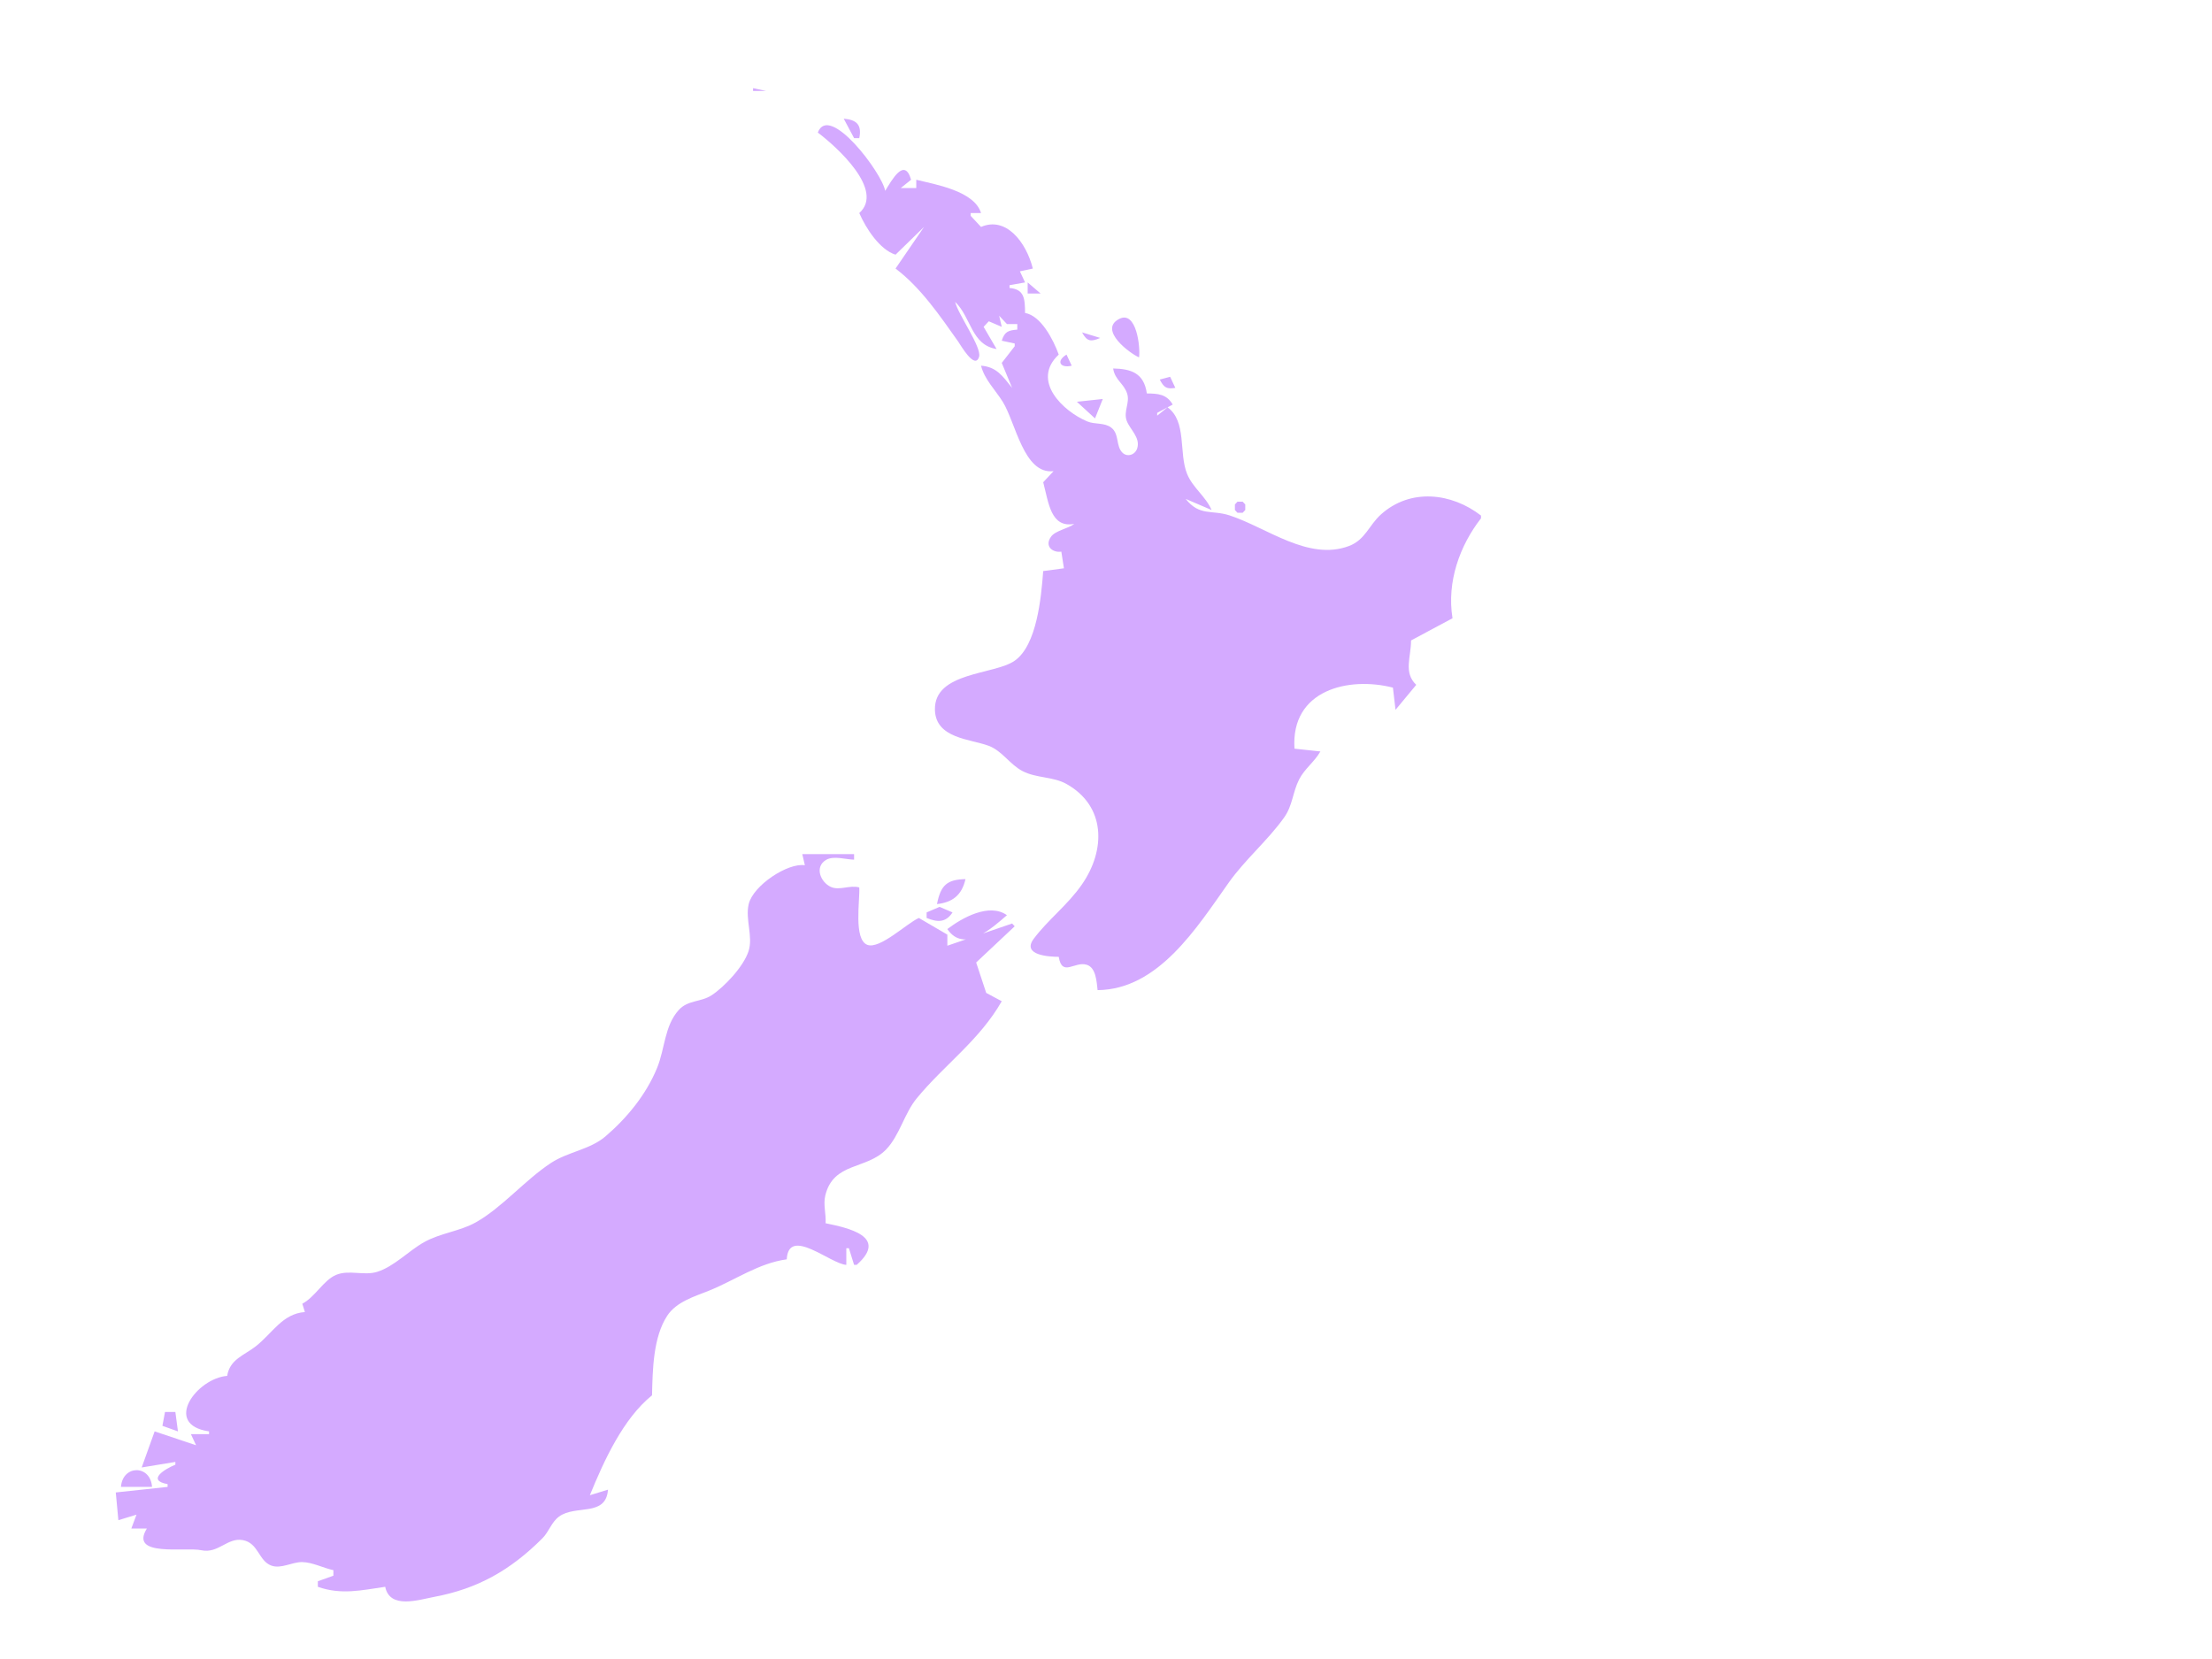 <?xml version="1.0"?><svg width="640" height="480" xmlns="http://www.w3.org/2000/svg">
 <!-- Created with SVG-edit - http://svg-edit.googlecode.com/ -->
 <title>New Zealand WHITE</title>
 <g>
  <title>Layer 1</title>
  <path d="m217.884,25.508l0,0.803l3.747,0l-3.747,-0.803m26.233,8.833l2.998,5.621l1.499,0c0.827,-3.976 -0.915,-5.328 -4.497,-5.621m-7.495,4.015c5.526,4.17 19.394,16.688 11.992,23.286c1.937,4.475 5.947,10.615 10.494,12.045l8.245,-8.03l-8.245,12.045c7.296,5.506 12.78,13.585 18.113,21.107c0.642,0.906 4.888,8.401 6.061,4.389c0.792,-2.711 -6.081,-12.23 -6.935,-15.86c4.729,4.564 4.611,12.43 11.992,13.65l-3.747,-6.424l1.499,-1.606l3.747,1.606l-0.749,-3.212l2.248,2.409l2.998,0l0,1.606c-2.555,0.211 -3.673,0.545 -4.497,3.212l3.748,0.803l0,0.803l-3.748,4.818l2.998,7.227c-2.755,-3.453 -4.548,-6.104 -8.994,-6.424c1.022,4.026 4.141,7.006 6.281,10.439c3.76,6.028 6.065,21.103 14.706,20.074l-2.998,3.212c1.574,5.911 2.17,13.327 8.994,12.044c-1.782,1.375 -5.469,1.936 -6.722,3.696c-2.052,2.884 0.628,4.718 2.974,4.334l0.75,4.818l-5.996,0.803c-0.586,7.681 -1.822,21.44 -8.249,25.942c-5.888,4.126 -23.335,3.17 -23.079,14.203c0.193,8.342 10.313,8.428 15.585,10.425c3.879,1.47 6.083,5.385 9.75,7.297c4.028,2.101 8.822,1.544 12.738,3.74c11.336,6.353 11.453,19.025 4.416,29.129c-4.15,5.959 -9.637,9.99 -13.88,15.626c-3.661,4.862 4.648,5.243 7.216,5.251c0.972,5.977 4.619,1.164 8.135,2.309c2.674,0.871 2.813,4.892 3.108,7.327c17.581,-0.169 28.704,-18.075 37.925,-31.086c4.786,-6.754 11.233,-12.128 16.027,-18.835c2.494,-3.491 2.48,-7.375 4.372,-11.071c1.585,-3.093 4.416,-5.037 6.135,-8.064l-7.495,-0.803c-1.125,-17.075 15.727,-20.927 28.482,-17.665l0.749,6.424l5.996,-7.227c-3.742,-3.559 -1.511,-7.963 -1.499,-12.848l11.993,-6.423c-1.721,-10.568 2.159,-21.124 8.245,-28.908l0,-0.803c-8.505,-6.58 -20.395,-7.995 -28.94,-0.33c-3.479,3.12 -4.546,7.377 -9.286,9.15c-11.745,4.393 -23.687,-5.317 -34.478,-8.851c-5.253,-1.72 -8.704,0.302 -12.742,-4.786l7.495,3.212c-1.74,-3.996 -5.44,-6.423 -7.084,-10.439c-2.461,-6.018 -0.018,-15.2 -5.658,-19.271l-2.998,2.409l0,-0.803l4.497,-2.409c-1.8,-3.057 -4.306,-3.175 -7.495,-3.212c-0.817,-5.975 -4.653,-7.114 -9.744,-7.227c0.512,3.377 3.126,4.326 4.062,7.31c0.822,2.622 -1.128,5.144 -0.142,7.81c0.948,2.564 4.015,4.848 3.045,7.982c-0.588,1.897 -2.855,2.64 -4.265,1.271c-1.981,-1.927 -0.851,-5.411 -3.243,-7.255c-1.975,-1.524 -4.741,-0.871 -6.952,-1.797c-6.981,-2.923 -16.347,-11.794 -8.245,-19.336c-1.591,-4.4 -5.164,-11.258 -9.744,-12.045c-0.035,-4.128 -0.186,-6.858 -4.497,-7.227l0,-0.803l4.497,-0.803l-1.499,-3.212l3.748,-0.803c-1.945,-7.719 -7.797,-15.17 -14.991,-12.045l-2.998,-3.212l0,-0.803l2.998,0c-1.932,-6.41 -13.272,-8.281 -18.738,-9.636l0,2.409l-4.497,0l2.998,-2.409c-1.919,-6.703 -5.631,0.221 -7.495,3.212c-0.852,-5.12 -16.222,-25.558 -19.488,-16.862m60.712,43.36l0,3.212l3.747,0l-3.747,-3.212m32.229,21.68c0.422,-2.843 -0.728,-13.759 -5.787,-11.1c-6.049,3.179 3.231,10.041 5.787,11.1m-16.489,-7.227c1.427,2.704 2.634,2.757 5.246,1.606l-5.246,-1.606m-2.998,9.636l-1.5,-3.212c-3.182,1.959 -1.734,4.022 1.5,3.212m25.483,4.015c1.215,2.361 2.014,2.809 4.497,2.409l-1.498,-3.212l-2.999,0.803m-23.984,6.424l5.246,4.817l2.249,-5.62l-7.495,0.803m46.47,28.907l-0.749,0.803l0,1.606l0.749,0.803l1.499,0l0.75,-0.803l0,-1.606l-0.75,-0.803l-1.499,0m16.49,9.635l3.747,0.803l-3.747,-0.803m-142.41,92.342l0.749,3.212c-4.946,-0.768 -14.97,5.846 -16.251,11.245c-1.052,4.435 1.332,9.379 -0.045,13.616c-1.457,4.482 -6.993,10.34 -10.687,12.76c-3.1,2.031 -6.847,1.329 -9.497,4.253c-4.153,4.584 -4.003,11.218 -6.267,16.743c-3.197,7.805 -8.767,14.552 -14.966,19.851c-4.454,3.807 -10.838,4.448 -15.74,7.665c-7.49,4.916 -14.2,12.96 -21.765,17.198c-4.634,2.596 -10.24,3.081 -14.962,5.731c-4.506,2.53 -8.587,6.992 -13.52,8.567c-3.842,1.227 -8.203,-0.668 -11.923,0.892c-3.656,1.532 -5.981,6.316 -9.784,8.349l0.749,2.408c-6.52,0.47 -9.37,6.127 -14.244,9.931c-3.34,2.607 -7.485,3.739 -8.242,8.538c-8.822,0.687 -18.747,14.1 -5.247,16.059l0,0.803l-5.247,0l1.499,3.212l-11.992,-4.015l-3.748,10.439l9.744,-1.606l0,0.803c-2.975,1.204 -8.468,4.51 -2.249,5.621l0,0.803l-14.99,1.606l0.749,8.029l5.247,-1.605l-1.499,4.014l4.497,0c-5.203,8.396 11.14,5.278 15.74,6.281c4.904,1.069 7.54,-3.732 11.995,-2.934c4.569,0.818 4.558,6.025 8.288,7.381c2.833,1.03 6.031,-1.079 8.937,-1.017c3.018,0.066 6.038,1.704 9.006,2.334l0,1.606l-4.497,1.606l0,1.606c6.804,2.403 12.65,0.986 19.487,0c1.336,6.559 9.67,3.762 14.241,2.903c12.449,-2.34 21.962,-7.646 31.256,-16.951c1.883,-1.885 2.581,-4.612 4.765,-6.245c4.765,-3.566 13.616,0.194 14.197,-7.811l-5.246,1.606c4.145,-10.16 9.684,-22.198 17.988,-28.907c0.179,-7.375 0.311,-16.789 4.399,-23.025c2.669,-4.072 7.991,-5.596 12.091,-7.252c7.591,-3.067 14.301,-7.936 22.486,-9.069c0.543,-9.629 12.644,1.34 17.239,1.606l0,-4.818l0.749,0l1.499,4.818l0.75,0c9.364,-8.267 -2.681,-10.733 -8.994,-12.045c0.173,-2.673 -0.724,-5.405 -0.088,-8.029c2.362,-9.741 11.938,-7.402 17.632,-13.348c3.847,-4.016 5.272,-10.456 8.841,-14.788c8.004,-9.715 18.162,-16.795 24.582,-28.072l-4.497,-2.409l-2.906,-8.798l11.151,-10.474l-0.75,-0.803l-18.738,6.424l0,-3.212l-8.245,-4.817c-3.469,1.54 -11.292,9.124 -14.879,7.784c-4.079,-1.526 -2.135,-12.948 -2.36,-16.617c-2.74,-0.777 -5.73,0.99 -8.232,-0.154c-2.957,-1.353 -4.812,-5.789 -1.358,-7.822c2.173,-1.279 5.698,-0.107 8.091,-0.054l0,-1.606l-14.99,0m38.975,14.454c4.405,-0.487 7.188,-2.51 8.245,-7.227c-5.285,0.121 -7.154,1.677 -8.245,7.227m-2.998,2.409l0,1.606c3.074,1.246 5.492,1.443 7.495,-1.606l-3.747,-1.606l-3.748,1.606m5.996,4.817c4.845,7.197 13.075,-0.412 17.239,-4.014c-5.119,-3.66 -12.979,0.771 -17.239,4.014m-226.356,139.718l-0.75,4.014l4.497,1.606l-0.75,-5.62l-2.998,0m-12.742,21.68l8.994,0c-0.472,-6.494 -8.517,-6.416 -8.994,0z" fill="#d4aaff" id="path2703"/>
 </g>
</svg>